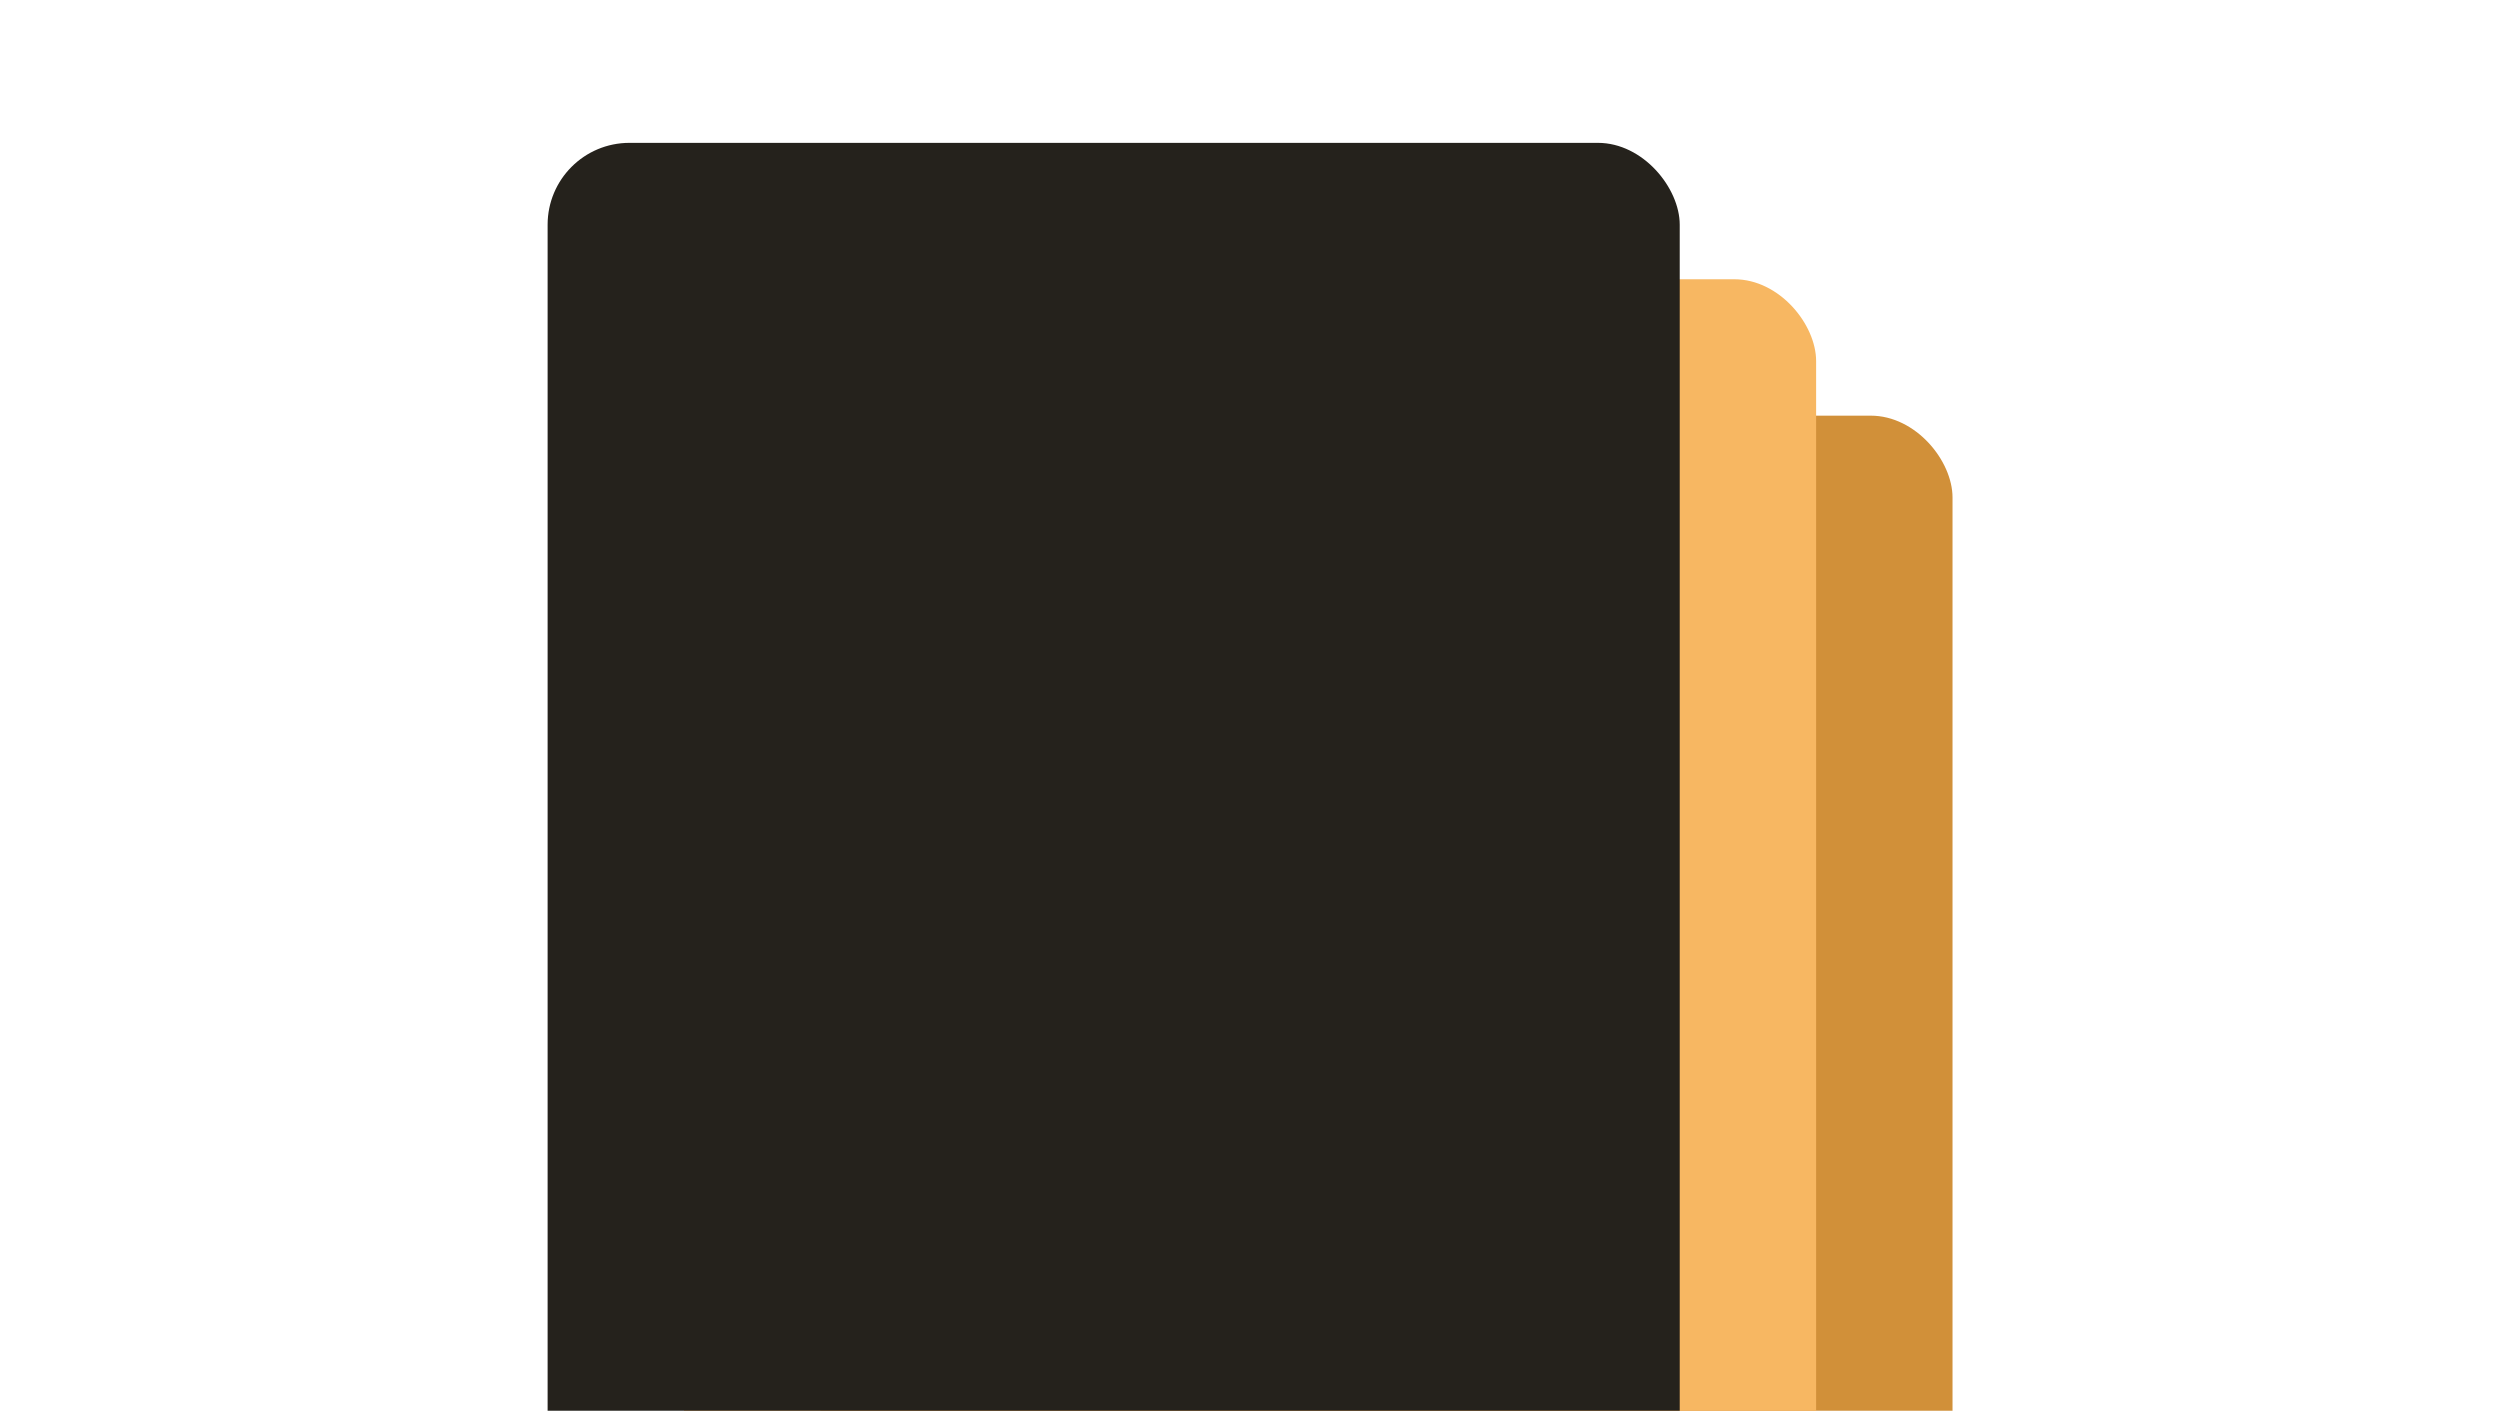 <svg width="420" height="237" viewBox="0 0 420 237" fill="none" xmlns="http://www.w3.org/2000/svg">
<g clip-path="url(#clip0_340_1433)">
<rect x="137.83" y="69.83" width="190.194" height="237.17" rx="13.749" fill="#D19039"/>
<rect x="114.914" y="46.915" width="190.194" height="237.17" rx="13.749" fill="#F7B762"/>
<rect x="92" y="24" width="190.194" height="237.17" rx="13.749" fill="#25221C"/>
</g>
<defs>
<clipPath id="clip0_340_1433">
<rect width="420" height="237" fill="white"/>
</clipPath>
</defs>
</svg>
